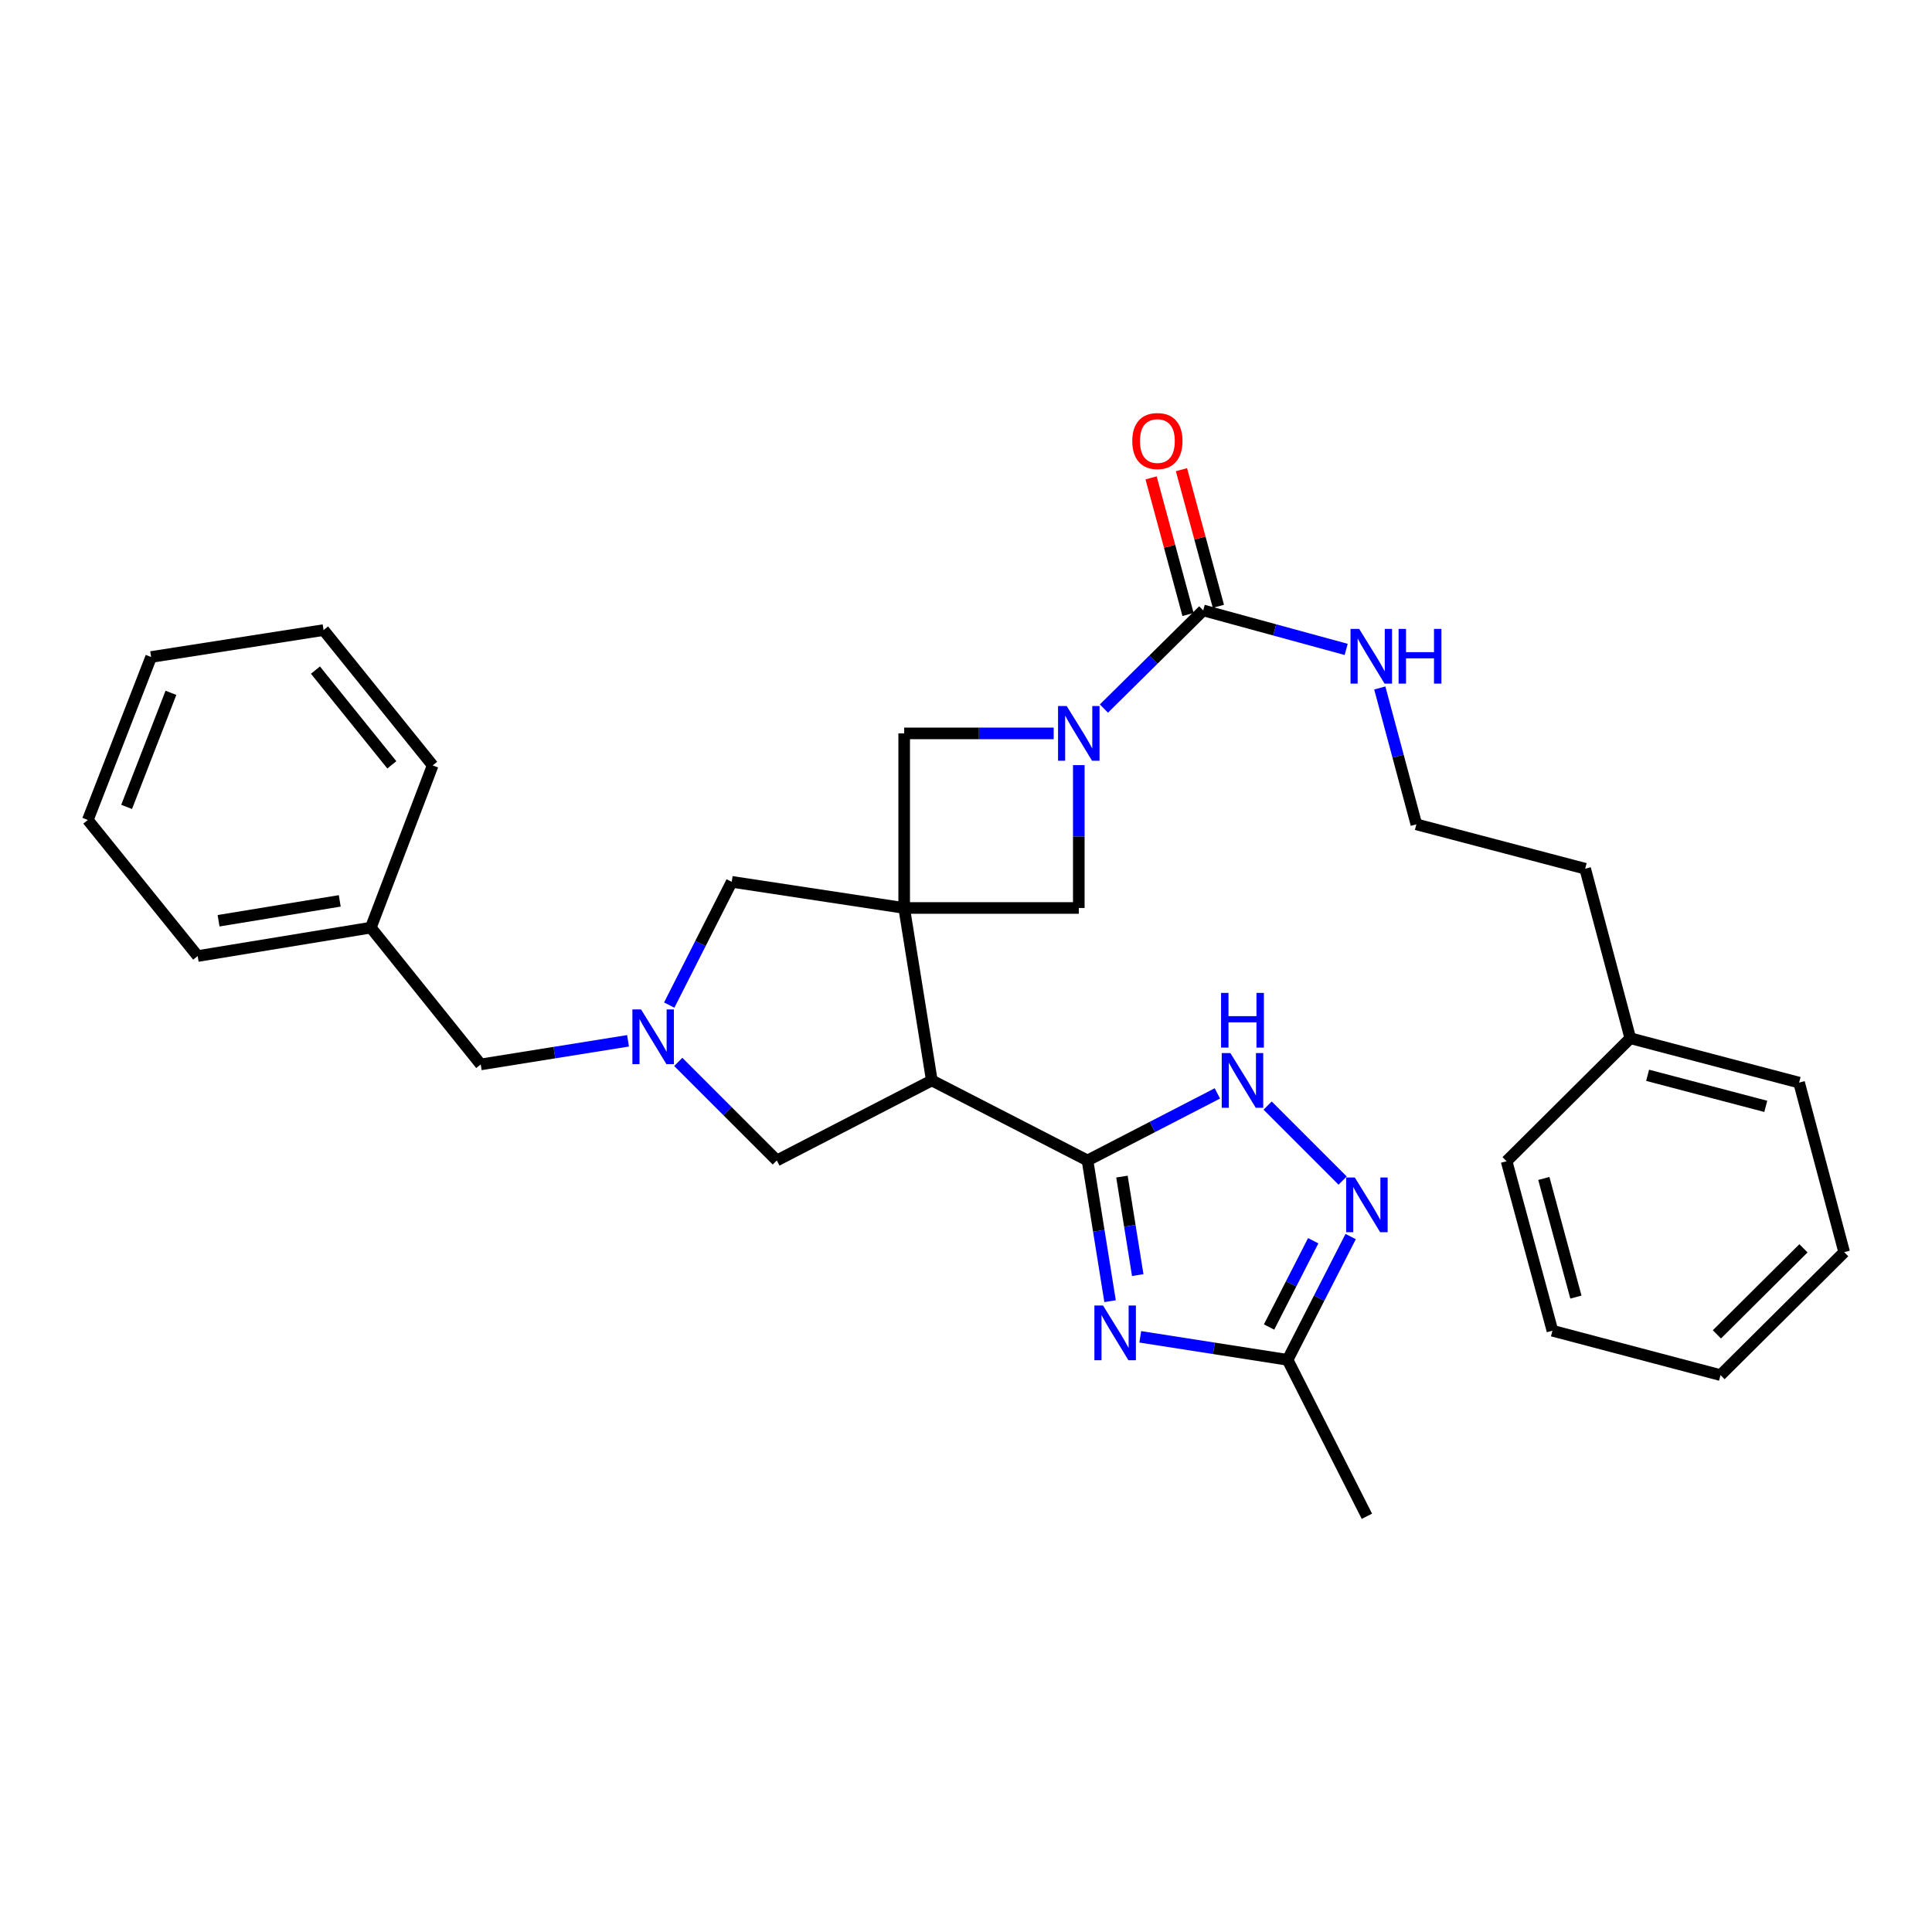 <?xml version='1.0' encoding='iso-8859-1'?>
<svg version='1.1' baseProfile='full'
              xmlns='http://www.w3.org/2000/svg'
                      xmlns:rdkit='http://www.rdkit.org/xml'
                      xmlns:xlink='http://www.w3.org/1999/xlink'
                  xml:space='preserve'
width='1000px' height='1000px' viewBox='0 0 1000 1000'>
<!-- END OF HEADER -->
<rect style='opacity:1.0;fill:#FFFFFF;stroke:none' width='1000' height='1000' x='0' y='0'> </rect>
<path class='bond-1' d='M 468.001,469.971 L 482.305,559.232' style='fill:none;fill-rule:evenodd;stroke:#000000;stroke-width:6px;stroke-linecap:butt;stroke-linejoin:miter;stroke-opacity:1' />
<path class='bond-8' d='M 468.001,469.971 L 558.384,469.971' style='fill:none;fill-rule:evenodd;stroke:#000000;stroke-width:6px;stroke-linecap:butt;stroke-linejoin:miter;stroke-opacity:1' />
<path class='bond-9' d='M 468.001,469.971 L 468.001,379.606' style='fill:none;fill-rule:evenodd;stroke:#000000;stroke-width:6px;stroke-linecap:butt;stroke-linejoin:miter;stroke-opacity:1' />
<path class='bond-11' d='M 468.001,469.971 L 378.739,456.435' style='fill:none;fill-rule:evenodd;stroke:#000000;stroke-width:6px;stroke-linecap:butt;stroke-linejoin:miter;stroke-opacity:1' />
<path class='bond-0' d='M 562.895,600.653 L 482.305,559.232' style='fill:none;fill-rule:evenodd;stroke:#000000;stroke-width:6px;stroke-linecap:butt;stroke-linejoin:miter;stroke-opacity:1' />
<path class='bond-2' d='M 562.895,600.653 L 568.732,637.07' style='fill:none;fill-rule:evenodd;stroke:#000000;stroke-width:6px;stroke-linecap:butt;stroke-linejoin:miter;stroke-opacity:1' />
<path class='bond-2' d='M 568.732,637.07 L 574.568,673.486' style='fill:none;fill-rule:evenodd;stroke:#0000FF;stroke-width:6px;stroke-linecap:butt;stroke-linejoin:miter;stroke-opacity:1' />
<path class='bond-2' d='M 580.717,609.003 L 584.802,634.494' style='fill:none;fill-rule:evenodd;stroke:#000000;stroke-width:6px;stroke-linecap:butt;stroke-linejoin:miter;stroke-opacity:1' />
<path class='bond-2' d='M 584.802,634.494 L 588.888,659.986' style='fill:none;fill-rule:evenodd;stroke:#0000FF;stroke-width:6px;stroke-linecap:butt;stroke-linejoin:miter;stroke-opacity:1' />
<path class='bond-4' d='M 562.895,600.653 L 596.502,583.299' style='fill:none;fill-rule:evenodd;stroke:#000000;stroke-width:6px;stroke-linecap:butt;stroke-linejoin:miter;stroke-opacity:1' />
<path class='bond-4' d='M 596.502,583.299 L 630.109,565.944' style='fill:none;fill-rule:evenodd;stroke:#0000FF;stroke-width:6px;stroke-linecap:butt;stroke-linejoin:miter;stroke-opacity:1' />
<path class='bond-12' d='M 482.305,559.232 L 402.085,600.653' style='fill:none;fill-rule:evenodd;stroke:#000000;stroke-width:6px;stroke-linecap:butt;stroke-linejoin:miter;stroke-opacity:1' />
<path class='bond-10' d='M 590.198,691.937 L 628.325,697.893' style='fill:none;fill-rule:evenodd;stroke:#0000FF;stroke-width:6px;stroke-linecap:butt;stroke-linejoin:miter;stroke-opacity:1' />
<path class='bond-10' d='M 628.325,697.893 L 666.452,703.849' style='fill:none;fill-rule:evenodd;stroke:#000000;stroke-width:6px;stroke-linecap:butt;stroke-linejoin:miter;stroke-opacity:1' />
<path class='bond-3' d='M 545.384,379.606 L 506.692,379.606' style='fill:none;fill-rule:evenodd;stroke:#0000FF;stroke-width:6px;stroke-linecap:butt;stroke-linejoin:miter;stroke-opacity:1' />
<path class='bond-3' d='M 506.692,379.606 L 468.001,379.606' style='fill:none;fill-rule:evenodd;stroke:#000000;stroke-width:6px;stroke-linecap:butt;stroke-linejoin:miter;stroke-opacity:1' />
<path class='bond-5' d='M 571.387,366.75 L 597.084,341.346' style='fill:none;fill-rule:evenodd;stroke:#0000FF;stroke-width:6px;stroke-linecap:butt;stroke-linejoin:miter;stroke-opacity:1' />
<path class='bond-5' d='M 597.084,341.346 L 622.78,315.942' style='fill:none;fill-rule:evenodd;stroke:#000000;stroke-width:6px;stroke-linecap:butt;stroke-linejoin:miter;stroke-opacity:1' />
<path class='bond-31' d='M 558.384,396.025 L 558.384,432.998' style='fill:none;fill-rule:evenodd;stroke:#0000FF;stroke-width:6px;stroke-linecap:butt;stroke-linejoin:miter;stroke-opacity:1' />
<path class='bond-31' d='M 558.384,432.998 L 558.384,469.971' style='fill:none;fill-rule:evenodd;stroke:#000000;stroke-width:6px;stroke-linecap:butt;stroke-linejoin:miter;stroke-opacity:1' />
<path class='bond-7' d='M 656.123,572.249 L 694.946,611.072' style='fill:none;fill-rule:evenodd;stroke:#0000FF;stroke-width:6px;stroke-linecap:butt;stroke-linejoin:miter;stroke-opacity:1' />
<path class='bond-13' d='M 630.636,313.819 L 621.079,278.463' style='fill:none;fill-rule:evenodd;stroke:#000000;stroke-width:6px;stroke-linecap:butt;stroke-linejoin:miter;stroke-opacity:1' />
<path class='bond-13' d='M 621.079,278.463 L 611.523,243.108' style='fill:none;fill-rule:evenodd;stroke:#FF0000;stroke-width:6px;stroke-linecap:butt;stroke-linejoin:miter;stroke-opacity:1' />
<path class='bond-13' d='M 614.924,318.065 L 605.368,282.71' style='fill:none;fill-rule:evenodd;stroke:#000000;stroke-width:6px;stroke-linecap:butt;stroke-linejoin:miter;stroke-opacity:1' />
<path class='bond-13' d='M 605.368,282.71 L 595.811,247.355' style='fill:none;fill-rule:evenodd;stroke:#FF0000;stroke-width:6px;stroke-linecap:butt;stroke-linejoin:miter;stroke-opacity:1' />
<path class='bond-14' d='M 622.78,315.942 L 659.779,326.037' style='fill:none;fill-rule:evenodd;stroke:#000000;stroke-width:6px;stroke-linecap:butt;stroke-linejoin:miter;stroke-opacity:1' />
<path class='bond-14' d='M 659.779,326.037 L 696.778,336.132' style='fill:none;fill-rule:evenodd;stroke:#0000FF;stroke-width:6px;stroke-linecap:butt;stroke-linejoin:miter;stroke-opacity:1' />
<path class='bond-6' d='M 346.389,520.229 L 362.564,488.332' style='fill:none;fill-rule:evenodd;stroke:#0000FF;stroke-width:6px;stroke-linecap:butt;stroke-linejoin:miter;stroke-opacity:1' />
<path class='bond-6' d='M 362.564,488.332 L 378.739,456.435' style='fill:none;fill-rule:evenodd;stroke:#000000;stroke-width:6px;stroke-linecap:butt;stroke-linejoin:miter;stroke-opacity:1' />
<path class='bond-15' d='M 325.069,538.72 L 286.947,544.831' style='fill:none;fill-rule:evenodd;stroke:#0000FF;stroke-width:6px;stroke-linecap:butt;stroke-linejoin:miter;stroke-opacity:1' />
<path class='bond-15' d='M 286.947,544.831 L 248.825,550.941' style='fill:none;fill-rule:evenodd;stroke:#000000;stroke-width:6px;stroke-linecap:butt;stroke-linejoin:miter;stroke-opacity:1' />
<path class='bond-32' d='M 351.072,549.64 L 376.579,575.147' style='fill:none;fill-rule:evenodd;stroke:#0000FF;stroke-width:6px;stroke-linecap:butt;stroke-linejoin:miter;stroke-opacity:1' />
<path class='bond-32' d='M 376.579,575.147 L 402.085,600.653' style='fill:none;fill-rule:evenodd;stroke:#000000;stroke-width:6px;stroke-linecap:butt;stroke-linejoin:miter;stroke-opacity:1' />
<path class='bond-33' d='M 699.104,640.042 L 682.778,671.945' style='fill:none;fill-rule:evenodd;stroke:#0000FF;stroke-width:6px;stroke-linecap:butt;stroke-linejoin:miter;stroke-opacity:1' />
<path class='bond-33' d='M 682.778,671.945 L 666.452,703.849' style='fill:none;fill-rule:evenodd;stroke:#000000;stroke-width:6px;stroke-linecap:butt;stroke-linejoin:miter;stroke-opacity:1' />
<path class='bond-33' d='M 679.717,642.199 L 668.289,664.531' style='fill:none;fill-rule:evenodd;stroke:#0000FF;stroke-width:6px;stroke-linecap:butt;stroke-linejoin:miter;stroke-opacity:1' />
<path class='bond-33' d='M 668.289,664.531 L 656.861,686.863' style='fill:none;fill-rule:evenodd;stroke:#000000;stroke-width:6px;stroke-linecap:butt;stroke-linejoin:miter;stroke-opacity:1' />
<path class='bond-19' d='M 666.452,703.849 L 707.503,784.819' style='fill:none;fill-rule:evenodd;stroke:#000000;stroke-width:6px;stroke-linecap:butt;stroke-linejoin:miter;stroke-opacity:1' />
<path class='bond-17' d='M 714.174,356.089 L 723.642,391.384' style='fill:none;fill-rule:evenodd;stroke:#0000FF;stroke-width:6px;stroke-linecap:butt;stroke-linejoin:miter;stroke-opacity:1' />
<path class='bond-17' d='M 723.642,391.384 L 733.109,426.678' style='fill:none;fill-rule:evenodd;stroke:#000000;stroke-width:6px;stroke-linecap:butt;stroke-linejoin:miter;stroke-opacity:1' />
<path class='bond-16' d='M 248.825,550.941 L 191.933,480.143' style='fill:none;fill-rule:evenodd;stroke:#000000;stroke-width:6px;stroke-linecap:butt;stroke-linejoin:miter;stroke-opacity:1' />
<path class='bond-21' d='M 191.933,480.143 L 102.319,494.845' style='fill:none;fill-rule:evenodd;stroke:#000000;stroke-width:6px;stroke-linecap:butt;stroke-linejoin:miter;stroke-opacity:1' />
<path class='bond-21' d='M 175.856,466.288 L 113.126,476.579' style='fill:none;fill-rule:evenodd;stroke:#000000;stroke-width:6px;stroke-linecap:butt;stroke-linejoin:miter;stroke-opacity:1' />
<path class='bond-22' d='M 191.933,480.143 L 223.951,396.171' style='fill:none;fill-rule:evenodd;stroke:#000000;stroke-width:6px;stroke-linecap:butt;stroke-linejoin:miter;stroke-opacity:1' />
<path class='bond-20' d='M 733.109,426.678 L 820.481,449.645' style='fill:none;fill-rule:evenodd;stroke:#000000;stroke-width:6px;stroke-linecap:butt;stroke-linejoin:miter;stroke-opacity:1' />
<path class='bond-18' d='M 843.836,537.387 L 820.481,449.645' style='fill:none;fill-rule:evenodd;stroke:#000000;stroke-width:6px;stroke-linecap:butt;stroke-linejoin:miter;stroke-opacity:1' />
<path class='bond-23' d='M 843.836,537.387 L 931.208,560.363' style='fill:none;fill-rule:evenodd;stroke:#000000;stroke-width:6px;stroke-linecap:butt;stroke-linejoin:miter;stroke-opacity:1' />
<path class='bond-23' d='M 852.803,556.574 L 913.963,572.657' style='fill:none;fill-rule:evenodd;stroke:#000000;stroke-width:6px;stroke-linecap:butt;stroke-linejoin:miter;stroke-opacity:1' />
<path class='bond-24' d='M 843.836,537.387 L 779.811,601.042' style='fill:none;fill-rule:evenodd;stroke:#000000;stroke-width:6px;stroke-linecap:butt;stroke-linejoin:miter;stroke-opacity:1' />
<path class='bond-26' d='M 102.319,494.845 L 45.455,424.418' style='fill:none;fill-rule:evenodd;stroke:#000000;stroke-width:6px;stroke-linecap:butt;stroke-linejoin:miter;stroke-opacity:1' />
<path class='bond-25' d='M 223.951,396.171 L 167.475,326.123' style='fill:none;fill-rule:evenodd;stroke:#000000;stroke-width:6px;stroke-linecap:butt;stroke-linejoin:miter;stroke-opacity:1' />
<path class='bond-25' d='M 202.809,395.879 L 163.276,346.846' style='fill:none;fill-rule:evenodd;stroke:#000000;stroke-width:6px;stroke-linecap:butt;stroke-linejoin:miter;stroke-opacity:1' />
<path class='bond-28' d='M 931.208,560.363 L 954.545,648.114' style='fill:none;fill-rule:evenodd;stroke:#000000;stroke-width:6px;stroke-linecap:butt;stroke-linejoin:miter;stroke-opacity:1' />
<path class='bond-27' d='M 779.811,601.042 L 803.537,688.785' style='fill:none;fill-rule:evenodd;stroke:#000000;stroke-width:6px;stroke-linecap:butt;stroke-linejoin:miter;stroke-opacity:1' />
<path class='bond-27' d='M 799.081,609.955 L 815.689,671.375' style='fill:none;fill-rule:evenodd;stroke:#000000;stroke-width:6px;stroke-linecap:butt;stroke-linejoin:miter;stroke-opacity:1' />
<path class='bond-29' d='M 167.475,326.123 L 78.222,340.057' style='fill:none;fill-rule:evenodd;stroke:#000000;stroke-width:6px;stroke-linecap:butt;stroke-linejoin:miter;stroke-opacity:1' />
<path class='bond-34' d='M 45.455,424.418 L 78.222,340.057' style='fill:none;fill-rule:evenodd;stroke:#000000;stroke-width:6px;stroke-linecap:butt;stroke-linejoin:miter;stroke-opacity:1' />
<path class='bond-34' d='M 65.541,417.656 L 88.478,358.604' style='fill:none;fill-rule:evenodd;stroke:#000000;stroke-width:6px;stroke-linecap:butt;stroke-linejoin:miter;stroke-opacity:1' />
<path class='bond-30' d='M 803.537,688.785 L 890.538,711.751' style='fill:none;fill-rule:evenodd;stroke:#000000;stroke-width:6px;stroke-linecap:butt;stroke-linejoin:miter;stroke-opacity:1' />
<path class='bond-35' d='M 954.545,648.114 L 890.538,711.751' style='fill:none;fill-rule:evenodd;stroke:#000000;stroke-width:6px;stroke-linecap:butt;stroke-linejoin:miter;stroke-opacity:1' />
<path class='bond-35' d='M 933.469,646.118 L 888.664,690.664' style='fill:none;fill-rule:evenodd;stroke:#000000;stroke-width:6px;stroke-linecap:butt;stroke-linejoin:miter;stroke-opacity:1' />
<path  class='atom-3' d='M 570.94 675.746
L 580.22 690.746
Q 581.14 692.226, 582.62 694.906
Q 584.1 697.586, 584.18 697.746
L 584.18 675.746
L 587.94 675.746
L 587.94 704.066
L 584.06 704.066
L 574.1 687.666
Q 572.94 685.746, 571.7 683.546
Q 570.5 681.346, 570.14 680.666
L 570.14 704.066
L 566.46 704.066
L 566.46 675.746
L 570.94 675.746
' fill='#0000FF'/>
<path  class='atom-4' d='M 552.124 365.446
L 561.404 380.446
Q 562.324 381.926, 563.804 384.606
Q 565.284 387.286, 565.364 387.446
L 565.364 365.446
L 569.124 365.446
L 569.124 393.766
L 565.244 393.766
L 555.284 377.366
Q 554.124 375.446, 552.884 373.246
Q 551.684 371.046, 551.324 370.366
L 551.324 393.766
L 547.644 393.766
L 547.644 365.446
L 552.124 365.446
' fill='#0000FF'/>
<path  class='atom-5' d='M 636.846 545.072
L 646.126 560.072
Q 647.046 561.552, 648.526 564.232
Q 650.006 566.912, 650.086 567.072
L 650.086 545.072
L 653.846 545.072
L 653.846 573.392
L 649.966 573.392
L 640.006 556.992
Q 638.846 555.072, 637.606 552.872
Q 636.406 550.672, 636.046 549.992
L 636.046 573.392
L 632.366 573.392
L 632.366 545.072
L 636.846 545.072
' fill='#0000FF'/>
<path  class='atom-5' d='M 632.026 513.92
L 635.866 513.92
L 635.866 525.96
L 650.346 525.96
L 650.346 513.92
L 654.186 513.92
L 654.186 542.24
L 650.346 542.24
L 650.346 529.16
L 635.866 529.16
L 635.866 542.24
L 632.026 542.24
L 632.026 513.92
' fill='#0000FF'/>
<path  class='atom-7' d='M 331.809 522.477
L 341.089 537.477
Q 342.009 538.957, 343.489 541.637
Q 344.969 544.317, 345.049 544.477
L 345.049 522.477
L 348.809 522.477
L 348.809 550.797
L 344.929 550.797
L 334.969 534.397
Q 333.809 532.477, 332.569 530.277
Q 331.369 528.077, 331.009 527.397
L 331.009 550.797
L 327.329 550.797
L 327.329 522.477
L 331.809 522.477
' fill='#0000FF'/>
<path  class='atom-8' d='M 701.243 609.469
L 710.523 624.469
Q 711.443 625.949, 712.923 628.629
Q 714.403 631.309, 714.483 631.469
L 714.483 609.469
L 718.243 609.469
L 718.243 637.789
L 714.363 637.789
L 704.403 621.389
Q 703.243 619.469, 702.003 617.269
Q 700.803 615.069, 700.443 614.389
L 700.443 637.789
L 696.763 637.789
L 696.763 609.469
L 701.243 609.469
' fill='#0000FF'/>
<path  class='atom-14' d='M 586.063 228.279
Q 586.063 221.479, 589.423 217.679
Q 592.783 213.879, 599.063 213.879
Q 605.343 213.879, 608.703 217.679
Q 612.063 221.479, 612.063 228.279
Q 612.063 235.159, 608.663 239.079
Q 605.263 242.959, 599.063 242.959
Q 592.823 242.959, 589.423 239.079
Q 586.063 235.199, 586.063 228.279
M 599.063 239.759
Q 603.383 239.759, 605.703 236.879
Q 608.063 233.959, 608.063 228.279
Q 608.063 222.719, 605.703 219.919
Q 603.383 217.079, 599.063 217.079
Q 594.743 217.079, 592.383 219.879
Q 590.063 222.679, 590.063 228.279
Q 590.063 233.999, 592.383 236.879
Q 594.743 239.759, 599.063 239.759
' fill='#FF0000'/>
<path  class='atom-15' d='M 703.512 325.517
L 712.792 340.517
Q 713.712 341.997, 715.192 344.677
Q 716.672 347.357, 716.752 347.517
L 716.752 325.517
L 720.512 325.517
L 720.512 353.837
L 716.632 353.837
L 706.672 337.437
Q 705.512 335.517, 704.272 333.317
Q 703.072 331.117, 702.712 330.437
L 702.712 353.837
L 699.032 353.837
L 699.032 325.517
L 703.512 325.517
' fill='#0000FF'/>
<path  class='atom-15' d='M 723.912 325.517
L 727.752 325.517
L 727.752 337.557
L 742.232 337.557
L 742.232 325.517
L 746.072 325.517
L 746.072 353.837
L 742.232 353.837
L 742.232 340.757
L 727.752 340.757
L 727.752 353.837
L 723.912 353.837
L 723.912 325.517
' fill='#0000FF'/>
</svg>
